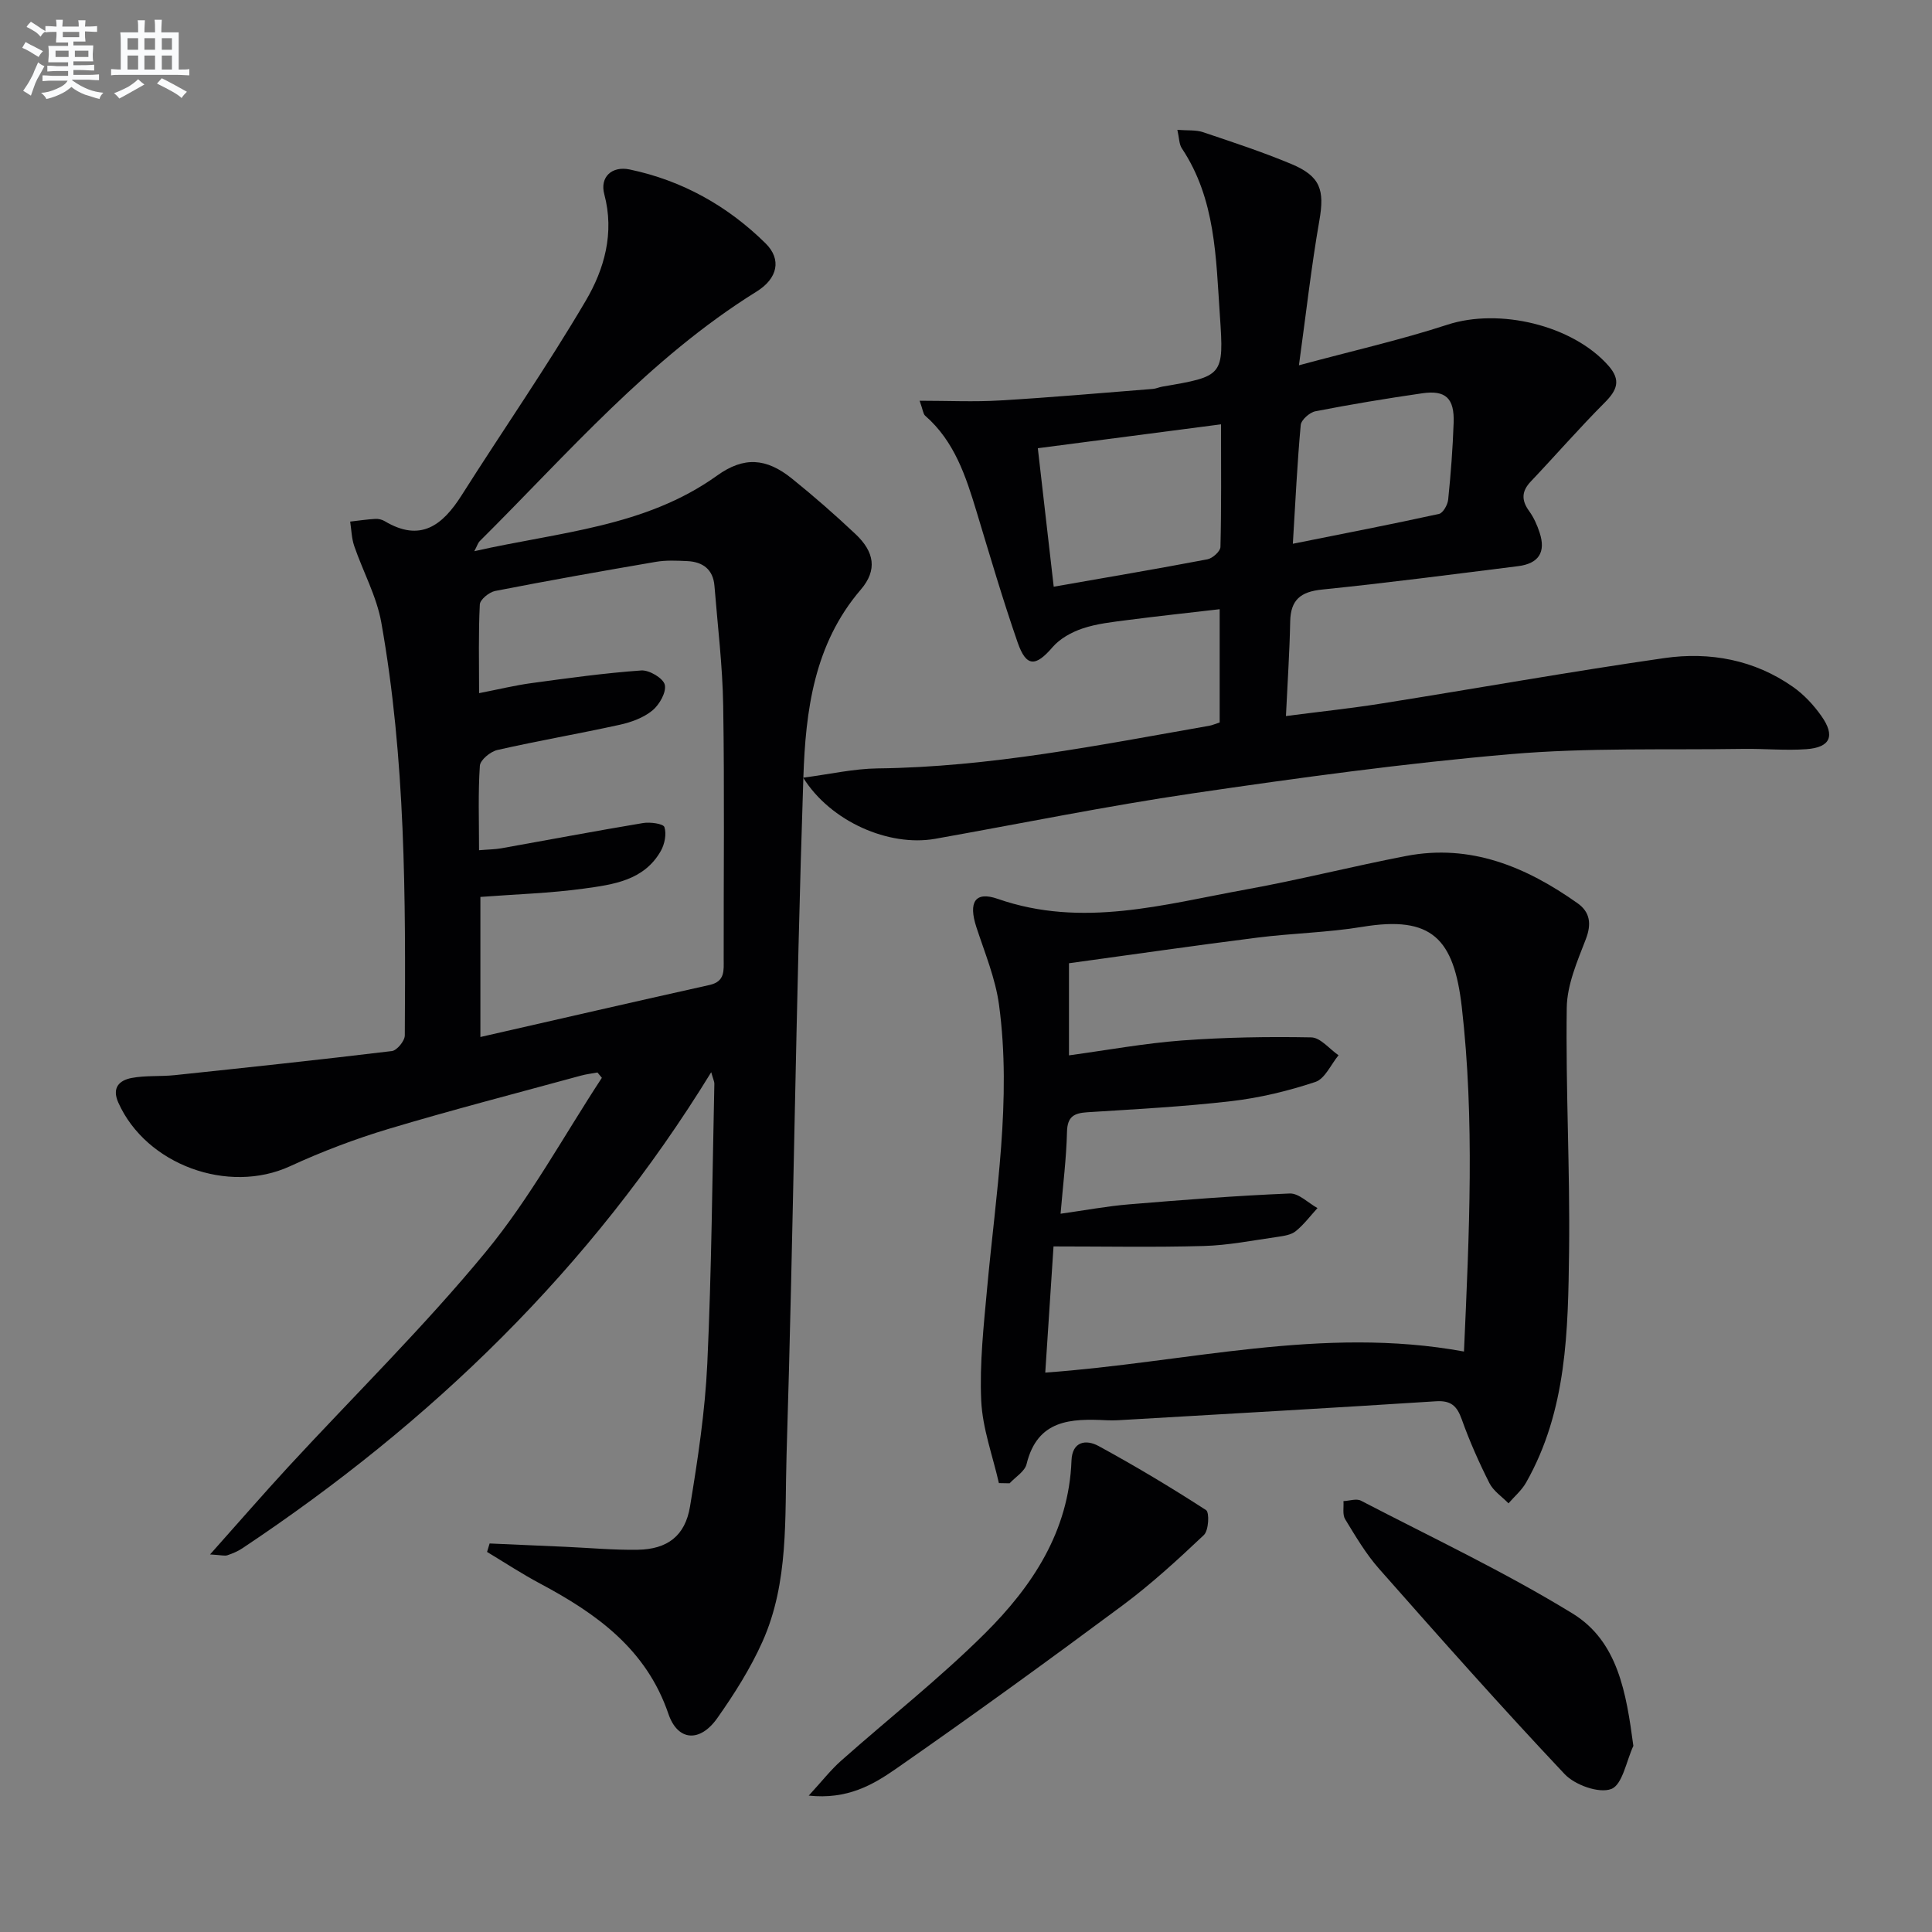 <svg enable-background="new 0 0 400 400" viewBox="0 0 400 400" xmlns="http://www.w3.org/2000/svg"><rect x="0" y="0" width="400" height="400" fill="#808080" stroke="none"/><g fill="#010103"><path d="m101.37 319.56c5.24.23 10.47.45 15.71.69 4.98.22 9.97.69 14.95.61 6.13-.1 9.82-2.85 10.83-8.95 1.62-9.81 3.12-19.71 3.58-29.63.89-19.28 1.03-38.6 1.46-57.91.01-.42-.22-.85-.65-2.38-25.04 40.8-58.1 72.6-97.03 98.54-.95.64-2.05 1.1-3.14 1.47-.55.18-1.23-.03-3.59-.17 5.97-6.69 11.02-12.52 16.25-18.19 13.66-14.8 28.08-28.96 40.86-44.48 9.13-11.08 16.09-23.94 24.01-36.01-.3-.37-.6-.74-.91-1.1-1.15.21-2.32.34-3.44.65-13.28 3.63-26.61 7.07-39.79 11.02-6.96 2.09-13.83 4.7-20.43 7.74-12.77 5.87-29.78-.29-35.54-13.17-1.39-3.1.21-4.61 2.71-5.1 2.91-.56 5.97-.28 8.95-.59 15-1.58 30.01-3.18 44.98-4.99 1.04-.13 2.66-2.1 2.67-3.22.18-28.61.17-57.24-4.87-85.53-.97-5.43-3.79-10.52-5.6-15.81-.55-1.6-.58-3.37-.84-5.06 1.74-.2 3.47-.46 5.21-.56.63-.04 1.38.14 1.92.46 7.42 4.44 11.98.9 15.94-5.34 8.53-13.46 17.63-26.56 25.7-40.28 3.84-6.52 5.99-14.02 3.84-22.06-.95-3.53 1.54-5.9 5.27-5.12 10.86 2.28 20.26 7.54 28.12 15.29 3.37 3.32 2.52 7.26-1.85 9.98-22.22 13.81-39.07 33.54-57.35 51.7-.32.32-.46.84-1.1 2.06 17.61-3.99 35.36-4.97 50.27-15.66 5.52-3.96 10.16-3.68 15.51.64 4.53 3.65 8.93 7.5 13.16 11.49 3.89 3.67 4.55 7.43 1.08 11.48-9.7 11.29-11.43 25.16-11.89 38.83-1.57 46.74-2.04 93.52-3.48 140.26-.4 13 .53 26.44-5.01 38.77-2.49 5.55-5.82 10.81-9.34 15.8-3.58 5.07-8.18 4.77-10.11-.88-4.57-13.42-14.88-20.76-26.57-26.99-3.76-2-7.33-4.35-10.98-6.55.18-.58.36-1.16.53-1.75zm-2.19-143.53c1.99-.17 3.32-.17 4.61-.4 9.79-1.74 19.56-3.6 29.36-5.23 1.46-.24 4.17.13 4.41.84.47 1.43.05 3.53-.74 4.93-3.47 6.14-9.88 6.97-15.91 7.8-7.02.97-14.14 1.17-21.45 1.73v29c16.16-3.68 31.79-7.29 47.44-10.77 3.26-.73 2.93-3.01 2.93-5.35-.02-17.49.18-34.99-.1-52.47-.13-8.28-1.15-16.55-1.81-24.81-.27-3.41-2.41-4.98-5.63-5.13-2.16-.1-4.37-.21-6.48.15-11.11 1.9-22.22 3.87-33.28 6.03-1.25.24-3.14 1.78-3.19 2.8-.3 5.93-.15 11.88-.15 18.36 4.07-.79 7.44-1.62 10.85-2.08 7.56-1.03 15.13-2.08 22.73-2.62 1.65-.12 4.56 1.62 4.87 2.97.35 1.55-1.12 4.13-2.57 5.32-1.85 1.51-4.39 2.44-6.78 2.96-8.41 1.85-16.92 3.31-25.32 5.22-1.44.33-3.54 2.06-3.62 3.26-.38 5.58-.17 11.24-.17 17.49z"/><path d="m166.29 161.01c5.53-.72 10.46-1.86 15.41-1.92 23.24-.27 45.89-4.83 68.63-8.82.65-.11 1.27-.4 2.19-.69 0-7.54 0-15.13 0-23.45-6.46.75-12.79 1.43-19.11 2.25-3.12.41-6.33.74-9.28 1.74-2.27.76-4.68 2.09-6.21 3.87-3.49 4.07-5.44 4.16-7.22-.95-3.1-8.93-5.76-18.02-8.5-27.07-2.23-7.36-4.58-14.61-10.66-19.91-.41-.36-.45-1.16-1.14-3.09 5.95 0 11.31.26 16.64-.06 10.57-.62 21.11-1.56 31.66-2.39.65-.05 1.28-.36 1.94-.47 12.62-2.16 12.79-2.17 11.92-14.79-.82-11.9-.86-24.03-7.88-34.56-.57-.86-.53-2.12-.92-3.82 2.11.17 3.82-.01 5.29.48 6.14 2.06 12.3 4.09 18.27 6.58 6.11 2.55 6.95 5.41 5.83 11.78-1.65 9.43-2.71 18.96-4.22 29.91 11.11-3 21.07-5.25 30.73-8.4 10.73-3.51 25.99.08 33.39 8.53 2.61 2.98 1.73 5.04-.81 7.59-5.26 5.27-10.16 10.91-15.29 16.32-1.94 2.04-1.99 3.89-.36 6.14.96 1.32 1.66 2.9 2.17 4.46 1.33 4.04-.16 6.41-4.47 6.95-13.51 1.69-27.02 3.46-40.56 4.84-4.44.45-6.52 2.11-6.61 6.62-.12 6.28-.55 12.55-.88 19.57 7.09-.92 13.48-1.59 19.82-2.6 19.51-3.1 38.96-6.59 58.52-9.4 9.42-1.35 18.64.34 26.65 5.97 2.26 1.59 4.26 3.74 5.86 6.01 2.93 4.14 1.87 6.52-3.1 6.88-4.3.31-8.65-.12-12.97-.06-16.1.25-32.28-.29-48.28 1.09-21.99 1.89-43.9 4.9-65.75 8.11-17.89 2.63-35.63 6.26-53.45 9.43-9.5 1.64-21.54-3.54-27.25-12.67zm48.58-68.21c1.19 10.36 2.24 19.53 3.29 28.67 10.97-1.92 21.41-3.69 31.82-5.67 1.06-.2 2.68-1.65 2.7-2.56.21-8.09.12-16.18.12-25.39-12.96 1.69-25.17 3.28-37.93 4.95zm52.8 19.78c10.8-2.16 20.55-4.05 30.26-6.18.83-.18 1.79-1.88 1.9-2.96.54-5.29.95-10.6 1.13-15.91.18-5.08-1.65-6.81-6.52-6.1-7.39 1.07-14.76 2.29-22.09 3.72-1.2.23-2.95 1.78-3.05 2.85-.71 7.76-1.08 15.54-1.63 24.58z"/><path d="m206.81 307.06c-1.29-5.69-3.4-11.34-3.66-17.08-.35-7.74.52-15.56 1.23-23.32 1.78-19.5 5.11-38.96 2.46-58.6-.74-5.49-2.96-10.8-4.7-16.13-1.66-5.11-.3-7.48 4.43-5.83 17.5 6.1 34.43 1.13 51.45-1.95 11.09-2.01 22.04-4.8 33.11-6.93 13.36-2.57 24.85 2.26 35.48 9.78 2.6 1.84 2.94 4.3 1.7 7.49-1.76 4.56-3.86 9.39-3.93 14.13-.24 16.79.69 33.59.48 50.38-.21 16.43-.42 33.03-8.91 47.97-.91 1.6-2.41 2.86-3.63 4.28-1.35-1.38-3.13-2.55-3.96-4.2-2.16-4.28-4.12-8.7-5.73-13.22-.99-2.77-2.25-3.91-5.34-3.71-21.22 1.37-42.45 2.56-63.68 3.8-1.49.09-3 .21-4.49.13-7.39-.37-14.33-.17-16.58 9.08-.37 1.52-2.3 2.66-3.51 3.97-.75-.01-1.48-.02-2.22-.04zm9.6-22.88c29.15-2.07 57.32-9.75 86.69-4.36 1.09-24.47 2.23-47.94-.45-71.31-1.63-14.18-6.18-18.99-20.57-16.62-7.2 1.19-14.56 1.32-21.81 2.24-12.96 1.64-25.89 3.51-38.95 5.3v19.07c7.99-1.09 15.65-2.5 23.38-3.08 8.9-.66 17.87-.81 26.79-.64 1.9.04 3.76 2.41 5.64 3.7-1.58 1.91-2.81 4.87-4.81 5.53-5.63 1.87-11.51 3.29-17.39 3.97-9.9 1.15-19.87 1.67-29.82 2.3-2.78.18-4.13.92-4.2 4.07-.13 5.44-.82 10.86-1.33 16.94 5.06-.71 9.58-1.56 14.14-1.94 11.09-.92 22.18-1.79 33.29-2.25 1.88-.08 3.84 1.96 5.76 3.02-1.48 1.62-2.81 3.41-4.5 4.78-.95.77-2.46.99-3.76 1.18-5.09.72-10.18 1.75-15.3 1.89-10.26.29-20.54.09-31.09.09-.6 9.34-1.12 17.24-1.71 26.12z"/><path d="m167.44 371.76c2.8-3.05 4.57-5.33 6.69-7.21 9.94-8.82 20.44-17.07 29.84-26.42 9.78-9.74 17.33-21.1 17.87-35.73.15-3.99 3.01-4.44 5.62-3.01 7.58 4.13 15 8.57 22.24 13.26.73.47.55 4.21-.44 5.15-5.42 5.13-10.96 10.21-16.94 14.65-15.48 11.5-31.09 22.82-46.92 33.83-4.72 3.27-10 6.33-17.96 5.48z"/><path d="m338.17 361.47c-1.46 3.13-2.25 8.03-4.57 8.92-2.53.97-7.51-.81-9.65-3.07-13.11-13.89-25.78-28.19-38.42-42.51-2.73-3.09-4.87-6.73-7.03-10.27-.59-.96-.26-2.49-.35-3.75 1.22-.05 2.68-.58 3.62-.09 14.7 7.64 29.74 14.73 43.83 23.37 9.39 5.77 11.1 16.43 12.57 27.4z"/></g><path d="m6.8 9.5c.6.3 1.3.7 2.1 1.1-.4.4-.7.8-.9 1.2-.7-.4-1.3-.8-1.8-1.1s-1.1-.6-1.6-.8c.2-.4.5-.8.7-1.2.4.2.8.5 1.5.8zm.9 6.9c-.3.6-.5 1.1-.7 1.7s-.4 1.1-.6 1.7c-.6-.4-1.1-.7-1.6-1 .7-1 1.2-1.8 1.5-2.4.3-.5.6-1.1.8-1.7.3-.6.5-1.2.8-1.8.3.3.8.6 1.3.8-.7 1.3-1.2 2.2-1.5 2.7zm.1-11c.4.3 1 .7 1.7 1.1-.5.2-.8.6-1.1 1.1-.5-.6-1-1-1.4-1.2s-.9-.6-1.5-.8c.2-.4.5-.7.9-1.1.5.3.9.6 1.4.9zm10.5 13.1c1 .4 2 .6 3.1.7-.4.4-.7.8-.8 1.3-.9-.2-1.9-.6-3-.9-1-.4-2-.9-2.8-1.6-.5.4-1.1.9-1.9 1.3s-1.9.9-3.3 1.2c-.1-.3-.5-.8-1.1-1.3 1 0 2.1-.3 3.2-.8 1.2-.5 1.9-1 2.3-1.7h-3.2c-.4 0-1 0-2 .1v-1.2c1 0 1.7.1 2 .1h3.3v-1h-2.3c-.2 0-.9 0-2 .1v-1.2c1.2 0 1.9.1 2 .1h2.3v-.8h-4.1c0-.7.1-1.2.1-1.6 0-.5 0-1.1-.1-1.8h4.1v-.7h-2.5c0-.6.1-1.1.1-1.6v-.6h-.5c-.4 0-1 0-1.8.1v-1.3c1.2 0 1.9.1 2.1.1h.2c0-.3 0-.8-.1-1.4h1.4c0 .6-.1 1-.1 1.4h3.4c0-.4 0-.8-.1-1.3h1.5c0 .4-.1.9-.1 1.3.7 0 1.5 0 2.5-.1v1.2c-1 0-1.8-.1-2.5-.1v.6c0 .3 0 .8.1 1.5h-2.5v.8h4.1c0 .8-.1 1.3-.1 1.8s0 1 .1 1.5h-4.1v.8h1.4c.8 0 1.8 0 2.9-.1v1.2c-1 0-1.9-.1-2.8-.1h-1.5v1h3.2c.3 0 1 0 2.1-.1v1.2c-1.1 0-1.8-.1-2.1-.1h-3.4l-.1.1c1.4 1 2.4 1.5 3.4 1.9zm-4.1-6.7v-1.3h-2.7v1.3zm2.2-4.1v-1.1h-3.4v1.1zm1.9 4.1v-1.3h-2.8v1.3z" fill="#fafbfc"/><path d="m37 6.7v2.3 5.4c1 0 1.8 0 2.2-.1v1.3c-.6 0-1.5-.1-2.5-.1h-11.9c-.7 0-1.3 0-1.8.1v-1.3c.5 0 1.1.1 2 .1v-5.2c0-1 0-1.8-.1-2.5h3.7c0-1.3 0-2.1-.1-2.5h1.5c0 .4-.1 1.3-.1 2.5h2.2c0-1.2 0-2.1-.1-2.6h1.5c0 .4-.1 1.3-.1 2.6zm-12.3 13.7c-.3-.4-.7-.8-1.1-1.1 1.1-.4 2.1-.9 2.9-1.3.8-.5 1.5-1 2.1-1.6.4.4.9.8 1.3 1.1-2.5 1.4-4.2 2.4-5.2 2.9zm3.9-10.1v-2.4h-2.2v2.4zm0 4.1v-2.9h-2.2v2.9zm3.5-4.1v-2.4h-2.2v2.4zm0 4.1v-2.9h-2.2v2.9zm.4 2.9 1-1.1c.6.3 1.4.7 2.5 1.3s2 1.1 2.7 1.5c-.4.4-.8.8-1.1 1.3-.8-.8-2.5-1.7-5.1-3zm3.1-7v-2.4h-2.1v2.4zm0 4.1v-2.9h-2.1v2.9z" fill="#fafbfc"/></svg>
